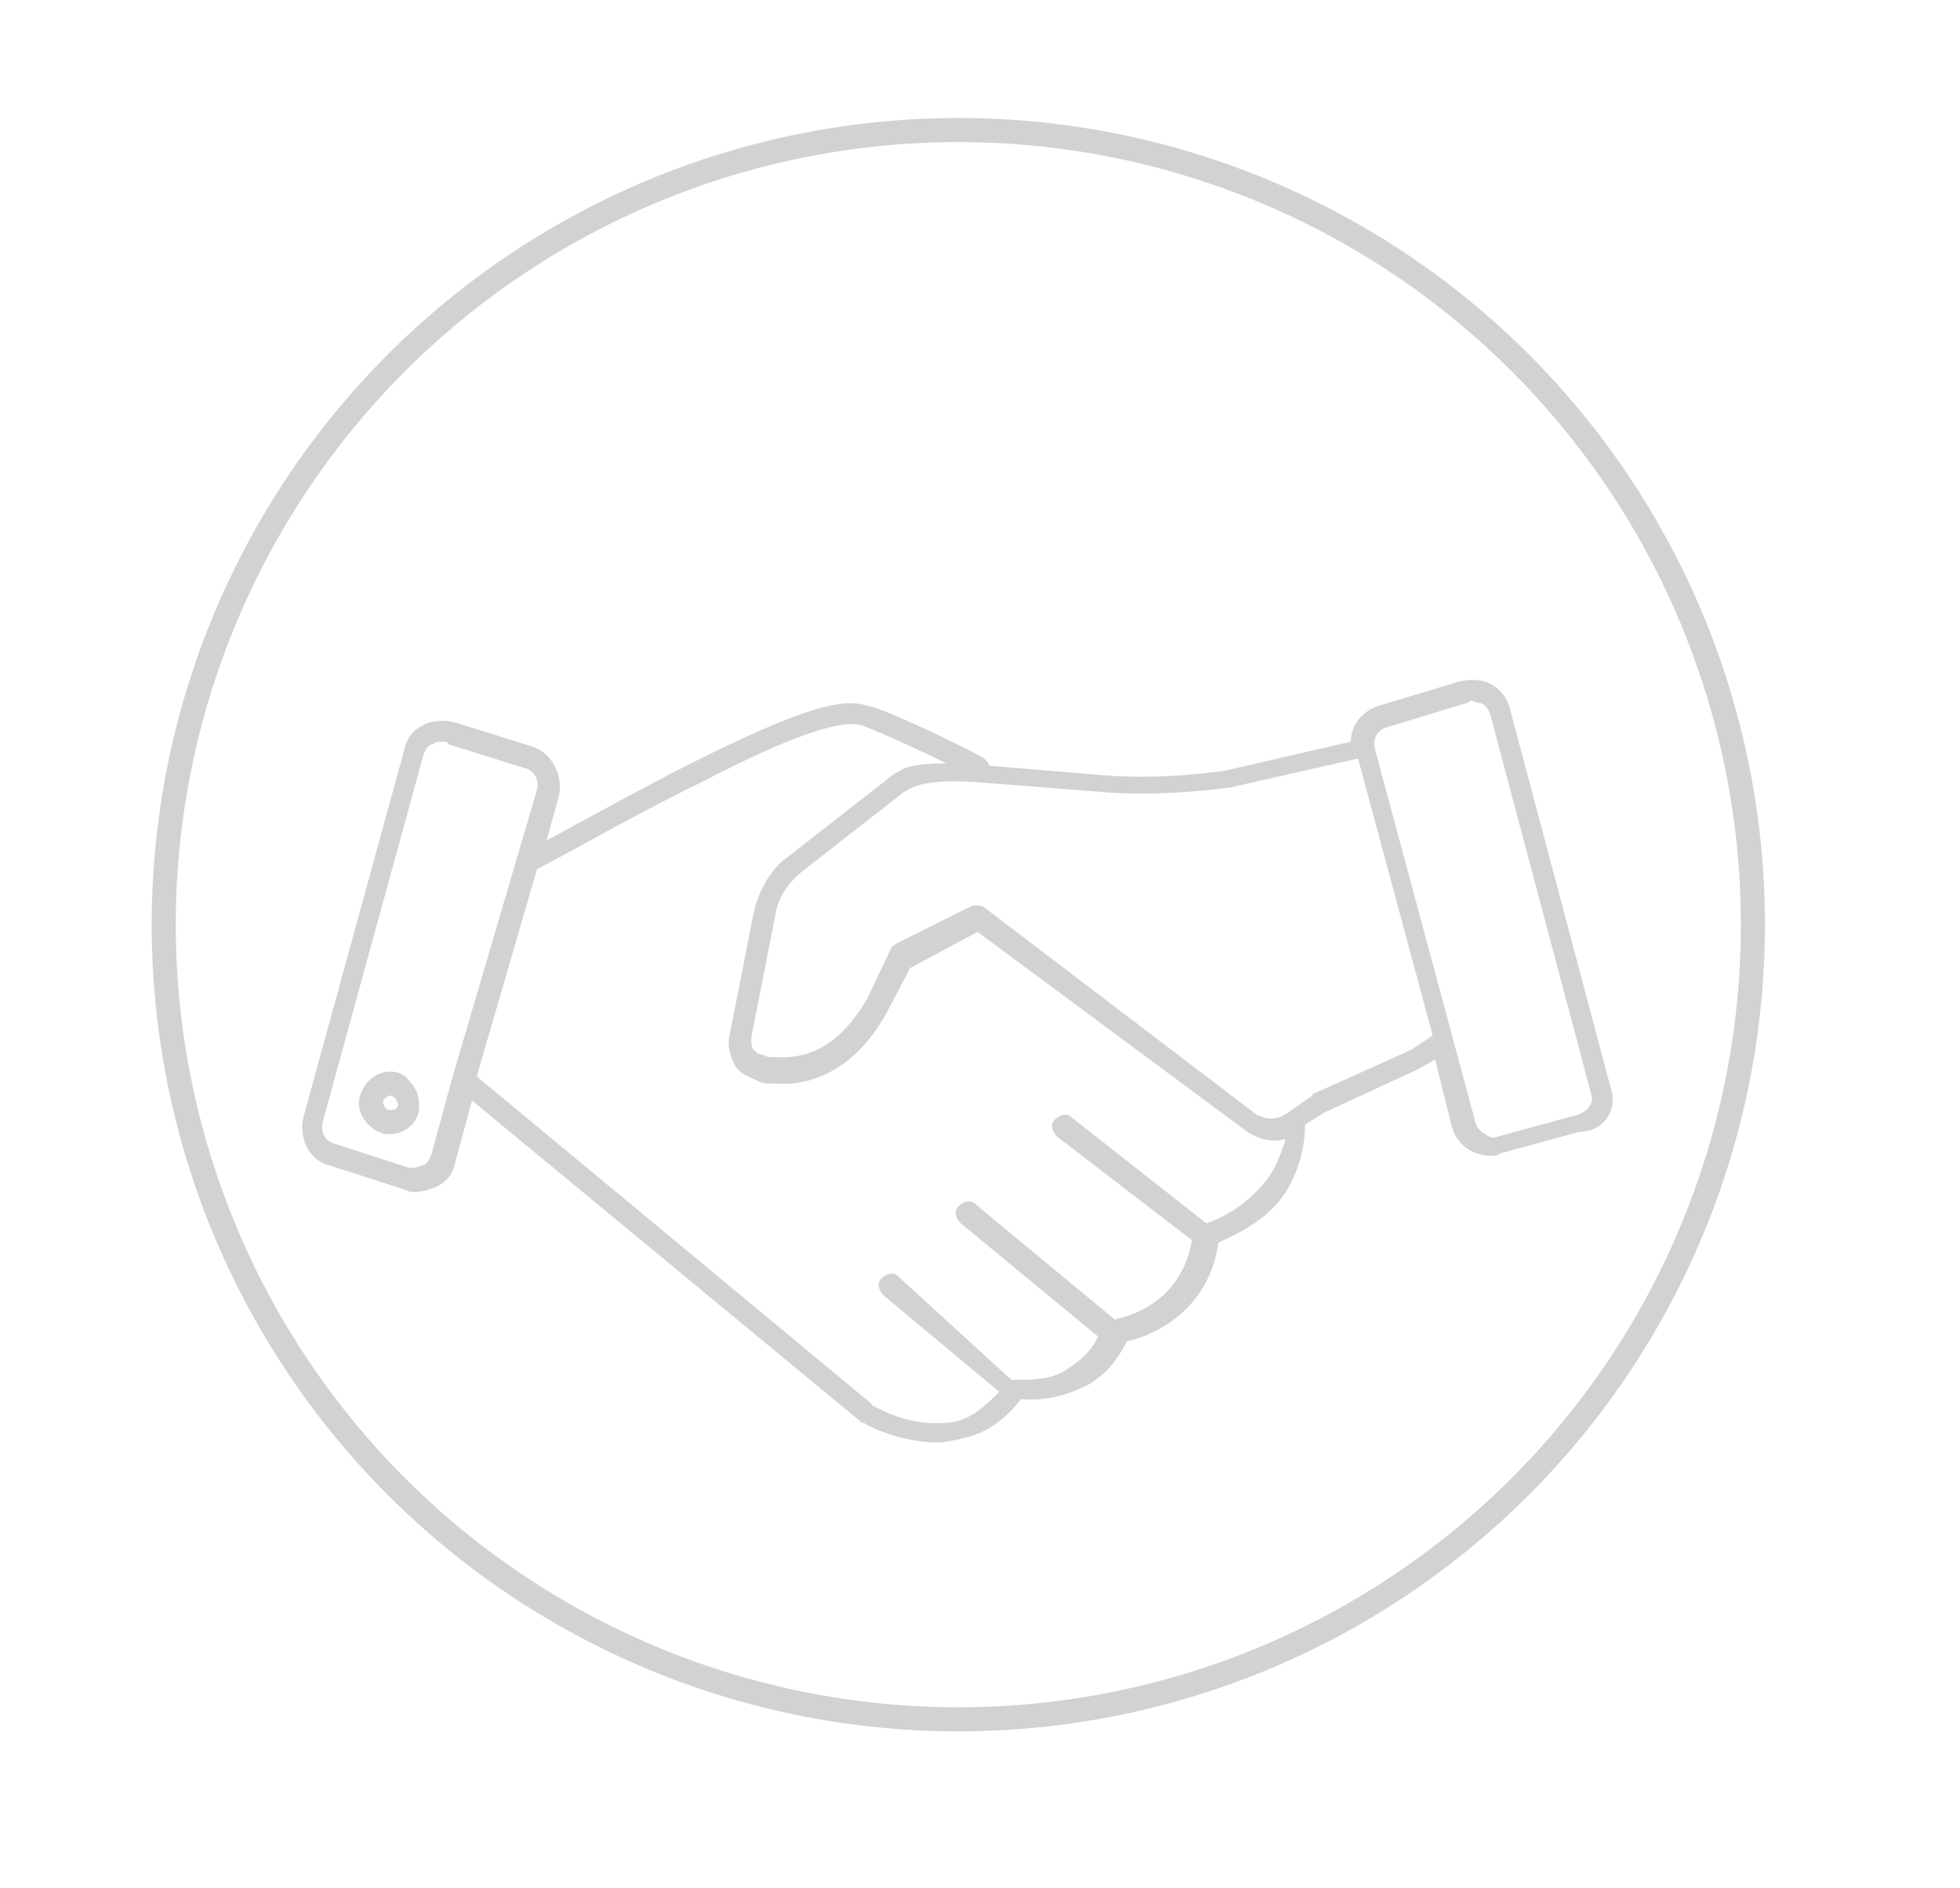 <?xml version="1.0" encoding="utf-8"?>
<!-- Generator: Adobe Illustrator 21.0.0, SVG Export Plug-In . SVG Version: 6.00 Build 0)  -->
<svg version="1.1" id="Слой_1" xmlns="http://www.w3.org/2000/svg" xmlns:xlink="http://www.w3.org/1999/xlink" x="0px" y="0px"
	 viewBox="0 0 81.4 78.4" style="enable-background:new 0 0 81.4 78.4;" xml:space="preserve">
<style type="text/css">
	.st0{fill:none;stroke:#D2D2D2;stroke-miterlimit:10;}
	.st1{fill:#D2D2D2;}
</style>
<circle class="st0" cx="39.8" cy="38.4" r="33"/>
<g>
	<path class="st1" d="M66.9,45.2l-4.2-15.8c-0.1-0.4-0.4-0.8-0.8-1c-0.4-0.2-0.8-0.2-1.3-0.1l-3.3,1c-0.7,0.2-1.2,0.8-1.2,1.5
		L50.9,32c0,0-2.5,0.4-5,0.2l-4.8-0.4c-0.1-0.2-0.2-0.3-0.4-0.4C40,31,36.7,29.4,36,29.3c-1-0.3-2.5,0-7.3,2.4
		c-1.8,0.9-4.5,2.4-6,3.2l0.5-1.8c0.2-0.8-0.2-1.8-1.1-2.1l-3.2-1c-0.4-0.1-0.9-0.1-1.3,0.1c-0.4,0.2-0.7,0.5-0.8,1l-4.2,15.3
		c-0.2,0.8,0.2,1.8,1.1,2l3.1,1c0.2,0.1,0.3,0.1,0.5,0.1c0.2,0,0.5-0.1,0.8-0.2c0.4-0.2,0.7-0.5,0.8-1l0.7-2.6L35.7,59
		c0.1,0.1,0.1,0.1,0.2,0.1c0.1,0.1,1.5,0.8,3,0.8c0.4,0,0.8-0.1,1.2-0.2c0.9-0.2,1.7-0.8,2.3-1.6c1.1,0.1,2-0.2,2.8-0.6
		c0.7-0.4,1.2-1,1.6-1.8c1-0.2,3.4-1.2,3.8-4.1c0.9-0.4,2.1-1,2.8-2.1c0.5-0.8,0.8-1.8,0.8-2.8l0.8-0.5l3.9-1.8l0.7-0.4l0.7,2.8
		c0.1,0.4,0.4,0.8,0.8,1c0.2,0.1,0.5,0.2,0.8,0.2c0.1,0,0.3,0,0.4-0.1l3.3-0.9C66.6,47,67.2,46.1,66.9,45.2z M17.9,48
		c-0.1,0.2-0.2,0.4-0.4,0.4c-0.2,0.1-0.4,0.1-0.5,0.1l-3.1-1c-0.4-0.1-0.6-0.5-0.5-0.9l4.2-15.3c0.1-0.2,0.2-0.4,0.4-0.4
		c0.1-0.1,0.2-0.1,0.4-0.1c0.1,0,0.2,0,0.2,0.1l3.2,1c0.4,0.1,0.6,0.5,0.5,0.9l-3.5,11.9l0,0L17.9,48z M52.6,49
		c-0.7,0.9-1.6,1.5-2.5,1.8l-5.6-4.4c-0.2-0.2-0.5-0.1-0.7,0.1c-0.2,0.2-0.1,0.5,0.1,0.7l5.6,4.3c-0.4,2.4-2.3,3.1-3.2,3.3l-5.8-4.8
		c-0.2-0.2-0.5-0.1-0.7,0.1c-0.2,0.2-0.1,0.5,0.1,0.7l5.7,4.7c-0.2,0.5-0.7,1-1.2,1.3c-0.5,0.4-1.2,0.5-2,0.5c-0.1,0-0.2,0-0.4,0
		L37.3,53c-0.2-0.2-0.5-0.1-0.7,0.1c-0.2,0.2-0.1,0.5,0.1,0.7l4.8,4c-0.5,0.5-1,1-1.7,1.2c-0.3,0.1-0.7,0.1-1,0.1
		c-1.3,0-2.5-0.7-2.5-0.7c0,0-0.1,0-0.1-0.1L19.8,44.7l2.5-8.6c0.8-0.4,4.5-2.5,6.8-3.6c4.8-2.5,6.1-2.5,6.6-2.4
		c0.4,0.1,2.4,1,3.6,1.6c-1.3,0-1.8,0.2-1.9,0.3c-0.2,0.1-0.4,0.2-0.6,0.4l-4.1,3.2c-0.7,0.5-1.2,1.4-1.4,2.3l-1,5.1
		c-0.1,0.4,0,0.8,0.2,1.2s0.6,0.5,1,0.7c0.2,0.1,0.4,0.1,0.7,0.1c1.3,0.1,3.2-0.4,4.6-2.9l1-1.9l2.8-1.5L51.8,47
		c0.3,0.2,0.9,0.5,1.6,0.3C53.2,47.9,53,48.5,52.6,49z M58.6,43.6l-4,1.8c0,0-0.1,0-0.1,0.1l-1,0.7l0,0c-0.7,0.5-1.2,0.1-1.3,0.1
		l-11.3-8.6c-0.1-0.1-0.3-0.1-0.5-0.1l-3.2,1.6c-0.1,0.1-0.2,0.1-0.2,0.2l-1,2.1c-1,1.7-2.2,2.5-3.8,2.4c-0.2,0-0.4,0-0.5-0.1
		c-0.2,0-0.3-0.1-0.4-0.2c-0.1-0.1-0.1-0.3-0.1-0.5l1-5.1c0.1-0.7,0.5-1.3,1.1-1.8l4.1-3.2c0.1-0.1,0.3-0.2,0.5-0.3
		c0,0,0.7-0.4,2.9-0.2l0,0l5.1,0.4c2.6,0.2,5.1-0.2,5.2-0.2l5.3-1.2l3.1,11.5L58.6,43.6z M65.5,46.3l-3.3,0.9
		c-0.2,0.1-0.4,0-0.5-0.1c-0.2-0.1-0.3-0.2-0.4-0.4l-4.2-15.6c-0.1-0.4,0.1-0.8,0.5-0.9l3.3-1c0.1,0,0.1-0.1,0.2-0.1
		c0.1,0,0.2,0.1,0.4,0.1c0.2,0.1,0.3,0.2,0.4,0.5l4.2,15.8C66.2,45.8,65.9,46.2,65.5,46.3z"/>
	<path class="st1" d="M16.2,44.5c-0.4,0-0.7,0.2-0.9,0.4c-0.2,0.2-0.4,0.6-0.4,0.9c0,0.4,0.2,0.7,0.4,0.9c0.2,0.2,0.5,0.4,0.8,0.4
		h0.1c0.7,0,1.3-0.6,1.2-1.3c0-0.4-0.2-0.7-0.4-0.9C16.8,44.6,16.5,44.5,16.2,44.5z M16.2,46.1C16.1,46.1,16,46,16,46
		s-0.1-0.2-0.1-0.2c0-0.1,0.1-0.2,0.1-0.2c0.1-0.1,0.2-0.1,0.2-0.1l0,0c0.1,0,0.2,0.1,0.2,0.1c0.1,0.1,0.1,0.2,0.1,0.2
		C16.6,45.9,16.5,46.1,16.2,46.1z"/>
</g>
</svg>
